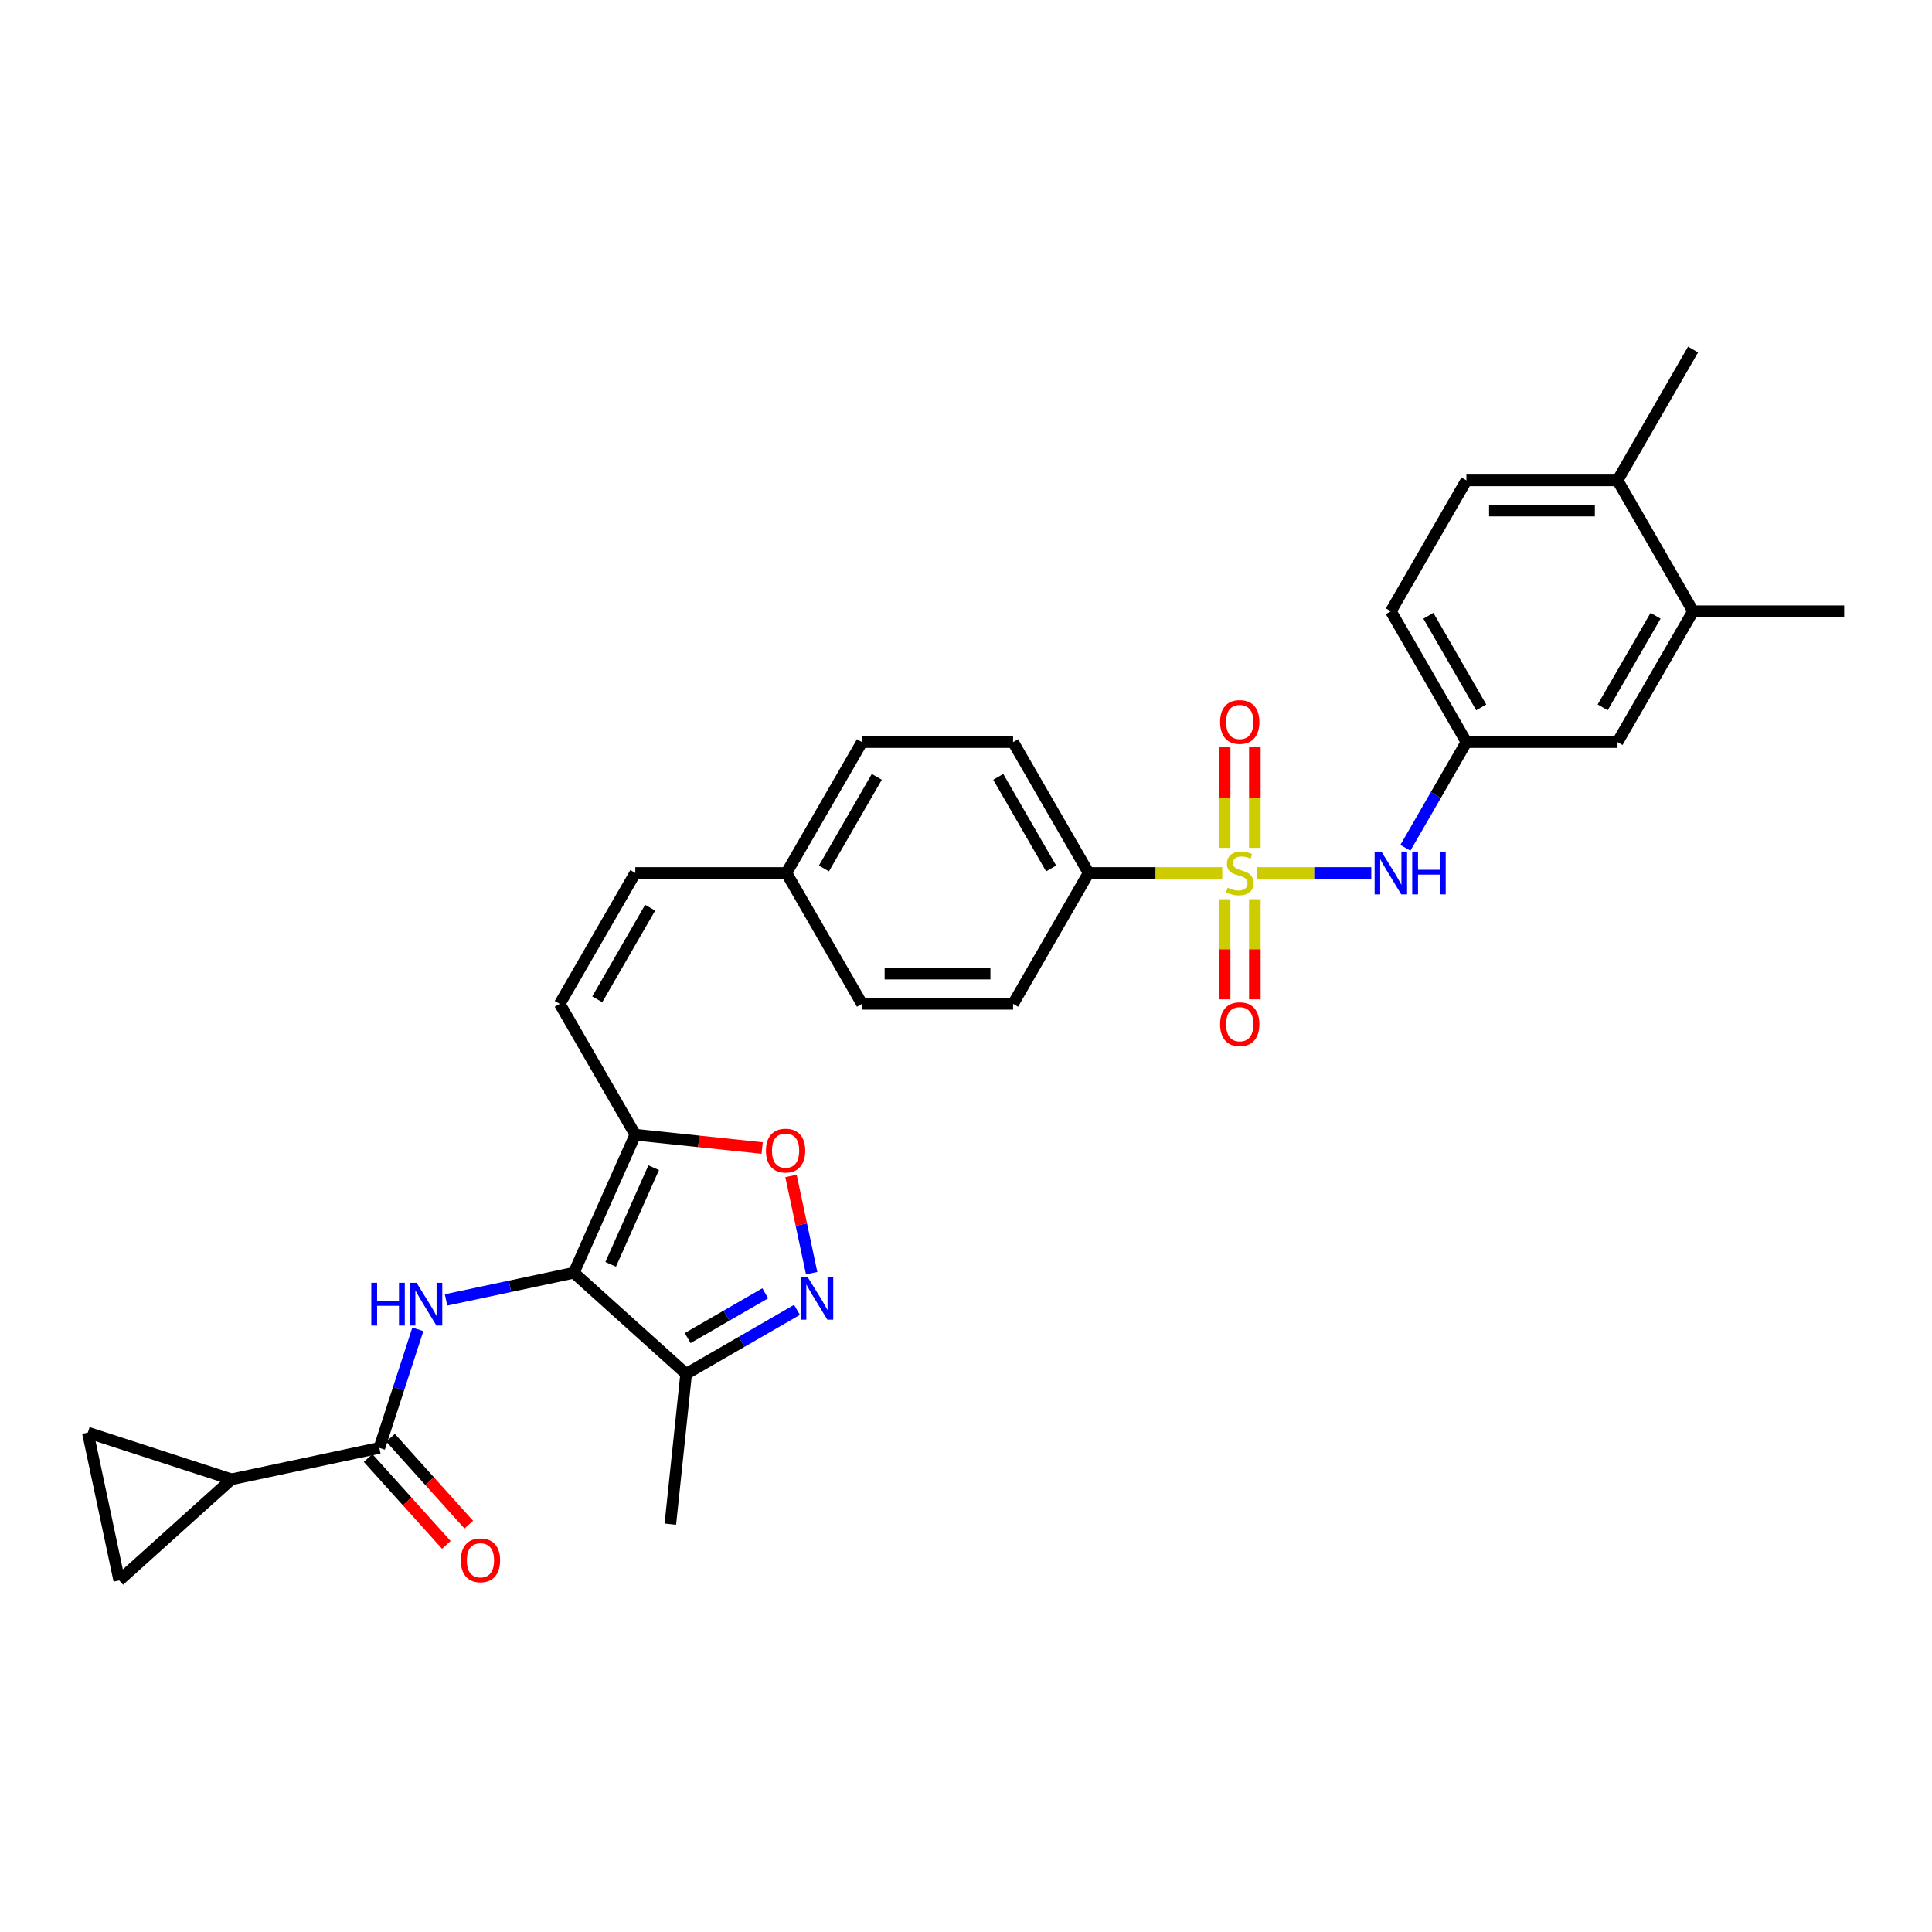 <?xml version='1.0' encoding='iso-8859-1'?>
<svg version='1.1' baseProfile='full'
              xmlns='http://www.w3.org/2000/svg'
                      xmlns:rdkit='http://www.rdkit.org/xml'
                      xmlns:xlink='http://www.w3.org/1999/xlink'
                  xml:space='preserve'
width='1000px' height='1000px' viewBox='0 0 1000 1000'>
<!-- END OF HEADER -->
<rect style='opacity:1.0;fill:#FFFFFF;stroke:none' width='1000' height='1000' x='0' y='0'> </rect>
<path class='bond-7' d='M 650.746,451.851 L 680.26,451.851' style='fill:none;fill-rule:evenodd;stroke:#CCCC00;stroke-width:6px;stroke-linecap:butt;stroke-linejoin:miter;stroke-opacity:1' />
<path class='bond-7' d='M 680.26,451.851 L 709.774,451.851' style='fill:none;fill-rule:evenodd;stroke:#0000FF;stroke-width:6px;stroke-linecap:butt;stroke-linejoin:miter;stroke-opacity:1' />
<path class='bond-10' d='M 632.632,451.851 L 598.053,451.851' style='fill:none;fill-rule:evenodd;stroke:#CCCC00;stroke-width:6px;stroke-linecap:butt;stroke-linejoin:miter;stroke-opacity:1' />
<path class='bond-10' d='M 598.053,451.851 L 563.475,451.851' style='fill:none;fill-rule:evenodd;stroke:#000000;stroke-width:6px;stroke-linecap:butt;stroke-linejoin:miter;stroke-opacity:1' />
<path class='bond-13' d='M 649.51,438.852 L 649.51,412.832' style='fill:none;fill-rule:evenodd;stroke:#CCCC00;stroke-width:6px;stroke-linecap:butt;stroke-linejoin:miter;stroke-opacity:1' />
<path class='bond-13' d='M 649.51,412.832 L 649.51,386.812' style='fill:none;fill-rule:evenodd;stroke:#FF0000;stroke-width:6px;stroke-linecap:butt;stroke-linejoin:miter;stroke-opacity:1' />
<path class='bond-13' d='M 633.868,438.852 L 633.868,412.832' style='fill:none;fill-rule:evenodd;stroke:#CCCC00;stroke-width:6px;stroke-linecap:butt;stroke-linejoin:miter;stroke-opacity:1' />
<path class='bond-13' d='M 633.868,412.832 L 633.868,386.812' style='fill:none;fill-rule:evenodd;stroke:#FF0000;stroke-width:6px;stroke-linecap:butt;stroke-linejoin:miter;stroke-opacity:1' />
<path class='bond-14' d='M 633.868,465.445 L 633.868,491.347' style='fill:none;fill-rule:evenodd;stroke:#CCCC00;stroke-width:6px;stroke-linecap:butt;stroke-linejoin:miter;stroke-opacity:1' />
<path class='bond-14' d='M 633.868,491.347 L 633.868,517.249' style='fill:none;fill-rule:evenodd;stroke:#FF0000;stroke-width:6px;stroke-linecap:butt;stroke-linejoin:miter;stroke-opacity:1' />
<path class='bond-14' d='M 649.51,465.445 L 649.51,491.347' style='fill:none;fill-rule:evenodd;stroke:#CCCC00;stroke-width:6px;stroke-linecap:butt;stroke-linejoin:miter;stroke-opacity:1' />
<path class='bond-14' d='M 649.51,491.347 L 649.51,517.249' style='fill:none;fill-rule:evenodd;stroke:#FF0000;stroke-width:6px;stroke-linecap:butt;stroke-linejoin:miter;stroke-opacity:1' />
<path class='bond-0' d='M 297.02,658.774 L 328.833,587.322' style='fill:none;fill-rule:evenodd;stroke:#000000;stroke-width:6px;stroke-linecap:butt;stroke-linejoin:miter;stroke-opacity:1' />
<path class='bond-0' d='M 316.082,654.419 L 338.351,604.402' style='fill:none;fill-rule:evenodd;stroke:#000000;stroke-width:6px;stroke-linecap:butt;stroke-linejoin:miter;stroke-opacity:1' />
<path class='bond-1' d='M 297.02,658.774 L 263.945,665.804' style='fill:none;fill-rule:evenodd;stroke:#000000;stroke-width:6px;stroke-linecap:butt;stroke-linejoin:miter;stroke-opacity:1' />
<path class='bond-1' d='M 263.945,665.804 L 230.871,672.835' style='fill:none;fill-rule:evenodd;stroke:#0000FF;stroke-width:6px;stroke-linecap:butt;stroke-linejoin:miter;stroke-opacity:1' />
<path class='bond-5' d='M 297.02,658.774 L 355.144,711.11' style='fill:none;fill-rule:evenodd;stroke:#000000;stroke-width:6px;stroke-linecap:butt;stroke-linejoin:miter;stroke-opacity:1' />
<path class='bond-4' d='M 216.281,688.066 L 206.313,718.744' style='fill:none;fill-rule:evenodd;stroke:#0000FF;stroke-width:6px;stroke-linecap:butt;stroke-linejoin:miter;stroke-opacity:1' />
<path class='bond-4' d='M 206.313,718.744 L 196.346,749.422' style='fill:none;fill-rule:evenodd;stroke:#000000;stroke-width:6px;stroke-linecap:butt;stroke-linejoin:miter;stroke-opacity:1' />
<path class='bond-2' d='M 328.833,587.322 L 289.725,519.587' style='fill:none;fill-rule:evenodd;stroke:#000000;stroke-width:6px;stroke-linecap:butt;stroke-linejoin:miter;stroke-opacity:1' />
<path class='bond-6' d='M 328.833,587.322 L 361.664,590.773' style='fill:none;fill-rule:evenodd;stroke:#000000;stroke-width:6px;stroke-linecap:butt;stroke-linejoin:miter;stroke-opacity:1' />
<path class='bond-6' d='M 361.664,590.773 L 394.495,594.223' style='fill:none;fill-rule:evenodd;stroke:#FF0000;stroke-width:6px;stroke-linecap:butt;stroke-linejoin:miter;stroke-opacity:1' />
<path class='bond-3' d='M 420.11,658.972 L 414.763,633.818' style='fill:none;fill-rule:evenodd;stroke:#0000FF;stroke-width:6px;stroke-linecap:butt;stroke-linejoin:miter;stroke-opacity:1' />
<path class='bond-3' d='M 414.763,633.818 L 409.417,608.664' style='fill:none;fill-rule:evenodd;stroke:#FF0000;stroke-width:6px;stroke-linecap:butt;stroke-linejoin:miter;stroke-opacity:1' />
<path class='bond-33' d='M 412.524,677.981 L 383.834,694.545' style='fill:none;fill-rule:evenodd;stroke:#0000FF;stroke-width:6px;stroke-linecap:butt;stroke-linejoin:miter;stroke-opacity:1' />
<path class='bond-33' d='M 383.834,694.545 L 355.144,711.11' style='fill:none;fill-rule:evenodd;stroke:#000000;stroke-width:6px;stroke-linecap:butt;stroke-linejoin:miter;stroke-opacity:1' />
<path class='bond-33' d='M 396.096,669.403 L 376.013,680.998' style='fill:none;fill-rule:evenodd;stroke:#0000FF;stroke-width:6px;stroke-linecap:butt;stroke-linejoin:miter;stroke-opacity:1' />
<path class='bond-33' d='M 376.013,680.998 L 355.93,692.593' style='fill:none;fill-rule:evenodd;stroke:#000000;stroke-width:6px;stroke-linecap:butt;stroke-linejoin:miter;stroke-opacity:1' />
<path class='bond-8' d='M 196.346,749.422 L 119.841,765.683' style='fill:none;fill-rule:evenodd;stroke:#000000;stroke-width:6px;stroke-linecap:butt;stroke-linejoin:miter;stroke-opacity:1' />
<path class='bond-18' d='M 190.533,754.655 L 210.778,777.14' style='fill:none;fill-rule:evenodd;stroke:#000000;stroke-width:6px;stroke-linecap:butt;stroke-linejoin:miter;stroke-opacity:1' />
<path class='bond-18' d='M 210.778,777.14 L 231.023,799.624' style='fill:none;fill-rule:evenodd;stroke:#FF0000;stroke-width:6px;stroke-linecap:butt;stroke-linejoin:miter;stroke-opacity:1' />
<path class='bond-18' d='M 202.158,744.188 L 222.403,766.673' style='fill:none;fill-rule:evenodd;stroke:#000000;stroke-width:6px;stroke-linecap:butt;stroke-linejoin:miter;stroke-opacity:1' />
<path class='bond-18' d='M 222.403,766.673 L 242.648,789.157' style='fill:none;fill-rule:evenodd;stroke:#FF0000;stroke-width:6px;stroke-linecap:butt;stroke-linejoin:miter;stroke-opacity:1' />
<path class='bond-28' d='M 355.144,711.11 L 346.969,788.895' style='fill:none;fill-rule:evenodd;stroke:#000000;stroke-width:6px;stroke-linecap:butt;stroke-linejoin:miter;stroke-opacity:1' />
<path class='bond-17' d='M 727.426,438.821 L 743.218,411.468' style='fill:none;fill-rule:evenodd;stroke:#0000FF;stroke-width:6px;stroke-linecap:butt;stroke-linejoin:miter;stroke-opacity:1' />
<path class='bond-17' d='M 743.218,411.468 L 759.01,384.116' style='fill:none;fill-rule:evenodd;stroke:#000000;stroke-width:6px;stroke-linecap:butt;stroke-linejoin:miter;stroke-opacity:1' />
<path class='bond-11' d='M 119.841,765.683 L 61.716,818.019' style='fill:none;fill-rule:evenodd;stroke:#000000;stroke-width:6px;stroke-linecap:butt;stroke-linejoin:miter;stroke-opacity:1' />
<path class='bond-12' d='M 119.841,765.683 L 45.455,741.514' style='fill:none;fill-rule:evenodd;stroke:#000000;stroke-width:6px;stroke-linecap:butt;stroke-linejoin:miter;stroke-opacity:1' />
<path class='bond-9' d='M 289.725,519.587 L 328.833,451.851' style='fill:none;fill-rule:evenodd;stroke:#000000;stroke-width:6px;stroke-linecap:butt;stroke-linejoin:miter;stroke-opacity:1' />
<path class='bond-9' d='M 309.139,517.248 L 336.514,469.833' style='fill:none;fill-rule:evenodd;stroke:#000000;stroke-width:6px;stroke-linecap:butt;stroke-linejoin:miter;stroke-opacity:1' />
<path class='bond-21' d='M 563.475,451.851 L 524.368,384.116' style='fill:none;fill-rule:evenodd;stroke:#000000;stroke-width:6px;stroke-linecap:butt;stroke-linejoin:miter;stroke-opacity:1' />
<path class='bond-21' d='M 544.062,449.512 L 516.687,402.097' style='fill:none;fill-rule:evenodd;stroke:#000000;stroke-width:6px;stroke-linecap:butt;stroke-linejoin:miter;stroke-opacity:1' />
<path class='bond-22' d='M 563.475,451.851 L 524.368,519.587' style='fill:none;fill-rule:evenodd;stroke:#000000;stroke-width:6px;stroke-linecap:butt;stroke-linejoin:miter;stroke-opacity:1' />
<path class='bond-34' d='M 61.716,818.019 L 45.455,741.514' style='fill:none;fill-rule:evenodd;stroke:#000000;stroke-width:6px;stroke-linecap:butt;stroke-linejoin:miter;stroke-opacity:1' />
<path class='bond-15' d='M 328.833,451.851 L 407.047,451.851' style='fill:none;fill-rule:evenodd;stroke:#000000;stroke-width:6px;stroke-linecap:butt;stroke-linejoin:miter;stroke-opacity:1' />
<path class='bond-16' d='M 876.331,316.38 L 837.224,384.116' style='fill:none;fill-rule:evenodd;stroke:#000000;stroke-width:6px;stroke-linecap:butt;stroke-linejoin:miter;stroke-opacity:1' />
<path class='bond-16' d='M 856.918,318.719 L 829.543,366.134' style='fill:none;fill-rule:evenodd;stroke:#000000;stroke-width:6px;stroke-linecap:butt;stroke-linejoin:miter;stroke-opacity:1' />
<path class='bond-29' d='M 876.331,316.38 L 954.545,316.38' style='fill:none;fill-rule:evenodd;stroke:#000000;stroke-width:6px;stroke-linecap:butt;stroke-linejoin:miter;stroke-opacity:1' />
<path class='bond-32' d='M 876.331,316.38 L 837.224,248.645' style='fill:none;fill-rule:evenodd;stroke:#000000;stroke-width:6px;stroke-linecap:butt;stroke-linejoin:miter;stroke-opacity:1' />
<path class='bond-19' d='M 759.01,384.116 L 837.224,384.116' style='fill:none;fill-rule:evenodd;stroke:#000000;stroke-width:6px;stroke-linecap:butt;stroke-linejoin:miter;stroke-opacity:1' />
<path class='bond-25' d='M 759.01,384.116 L 719.903,316.38' style='fill:none;fill-rule:evenodd;stroke:#000000;stroke-width:6px;stroke-linecap:butt;stroke-linejoin:miter;stroke-opacity:1' />
<path class='bond-25' d='M 766.691,366.134 L 739.316,318.719' style='fill:none;fill-rule:evenodd;stroke:#000000;stroke-width:6px;stroke-linecap:butt;stroke-linejoin:miter;stroke-opacity:1' />
<path class='bond-20' d='M 837.224,248.645 L 759.01,248.645' style='fill:none;fill-rule:evenodd;stroke:#000000;stroke-width:6px;stroke-linecap:butt;stroke-linejoin:miter;stroke-opacity:1' />
<path class='bond-20' d='M 825.492,264.288 L 770.742,264.288' style='fill:none;fill-rule:evenodd;stroke:#000000;stroke-width:6px;stroke-linecap:butt;stroke-linejoin:miter;stroke-opacity:1' />
<path class='bond-30' d='M 837.224,248.645 L 876.331,180.909' style='fill:none;fill-rule:evenodd;stroke:#000000;stroke-width:6px;stroke-linecap:butt;stroke-linejoin:miter;stroke-opacity:1' />
<path class='bond-26' d='M 524.368,384.116 L 446.154,384.116' style='fill:none;fill-rule:evenodd;stroke:#000000;stroke-width:6px;stroke-linecap:butt;stroke-linejoin:miter;stroke-opacity:1' />
<path class='bond-27' d='M 524.368,519.587 L 446.154,519.587' style='fill:none;fill-rule:evenodd;stroke:#000000;stroke-width:6px;stroke-linecap:butt;stroke-linejoin:miter;stroke-opacity:1' />
<path class='bond-27' d='M 512.636,503.944 L 457.886,503.944' style='fill:none;fill-rule:evenodd;stroke:#000000;stroke-width:6px;stroke-linecap:butt;stroke-linejoin:miter;stroke-opacity:1' />
<path class='bond-23' d='M 759.01,248.645 L 719.903,316.38' style='fill:none;fill-rule:evenodd;stroke:#000000;stroke-width:6px;stroke-linecap:butt;stroke-linejoin:miter;stroke-opacity:1' />
<path class='bond-24' d='M 407.047,451.851 L 446.154,519.587' style='fill:none;fill-rule:evenodd;stroke:#000000;stroke-width:6px;stroke-linecap:butt;stroke-linejoin:miter;stroke-opacity:1' />
<path class='bond-31' d='M 407.047,451.851 L 446.154,384.116' style='fill:none;fill-rule:evenodd;stroke:#000000;stroke-width:6px;stroke-linecap:butt;stroke-linejoin:miter;stroke-opacity:1' />
<path class='bond-31' d='M 426.46,449.512 L 453.835,402.097' style='fill:none;fill-rule:evenodd;stroke:#000000;stroke-width:6px;stroke-linecap:butt;stroke-linejoin:miter;stroke-opacity:1' />
<path  class='atom-0' d='M 635.432 459.454
Q 635.682 459.547, 636.715 459.985
Q 637.747 460.423, 638.873 460.705
Q 640.031 460.955, 641.157 460.955
Q 643.253 460.955, 644.473 459.954
Q 645.694 458.922, 645.694 457.138
Q 645.694 455.918, 645.068 455.167
Q 644.473 454.417, 643.535 454.01
Q 642.596 453.603, 641.032 453.134
Q 639.061 452.539, 637.872 451.976
Q 636.715 451.413, 635.87 450.224
Q 635.056 449.035, 635.056 447.033
Q 635.056 444.249, 636.934 442.528
Q 638.842 440.807, 642.596 440.807
Q 645.162 440.807, 648.071 442.027
L 647.352 444.436
Q 644.692 443.341, 642.69 443.341
Q 640.531 443.341, 639.343 444.249
Q 638.154 445.125, 638.185 446.658
Q 638.185 447.847, 638.779 448.566
Q 639.405 449.286, 640.281 449.692
Q 641.188 450.099, 642.69 450.568
Q 644.692 451.194, 645.881 451.82
Q 647.07 452.446, 647.915 453.728
Q 648.791 454.98, 648.791 457.138
Q 648.791 460.204, 646.726 461.862
Q 644.692 463.489, 641.282 463.489
Q 639.311 463.489, 637.81 463.051
Q 636.339 462.645, 634.587 461.925
L 635.432 459.454
' fill='#CCCC00'/>
<path  class='atom-2' d='M 192.186 663.961
L 195.189 663.961
L 195.189 673.378
L 206.515 673.378
L 206.515 663.961
L 209.518 663.961
L 209.518 686.111
L 206.515 686.111
L 206.515 675.88
L 195.189 675.88
L 195.189 686.111
L 192.186 686.111
L 192.186 663.961
' fill='#0000FF'/>
<path  class='atom-2' d='M 215.619 663.961
L 222.877 675.693
Q 223.597 676.85, 224.754 678.946
Q 225.912 681.043, 225.974 681.168
L 225.974 663.961
L 228.915 663.961
L 228.915 686.111
L 225.881 686.111
L 218.09 673.284
Q 217.183 671.782, 216.213 670.061
Q 215.275 668.341, 214.993 667.809
L 214.993 686.111
L 212.115 686.111
L 212.115 663.961
L 215.619 663.961
' fill='#0000FF'/>
<path  class='atom-4' d='M 417.984 660.927
L 425.242 672.659
Q 425.961 673.817, 427.119 675.913
Q 428.277 678.009, 428.339 678.134
L 428.339 660.927
L 431.28 660.927
L 431.28 683.078
L 428.245 683.078
L 420.455 670.25
Q 419.548 668.749, 418.578 667.028
Q 417.639 665.307, 417.358 664.775
L 417.358 683.078
L 414.48 683.078
L 414.48 660.927
L 417.984 660.927
' fill='#0000FF'/>
<path  class='atom-7' d='M 396.45 595.56
Q 396.45 590.242, 399.078 587.269
Q 401.706 584.297, 406.618 584.297
Q 411.53 584.297, 414.158 587.269
Q 416.786 590.242, 416.786 595.56
Q 416.786 600.941, 414.127 604.007
Q 411.467 607.042, 406.618 607.042
Q 401.738 607.042, 399.078 604.007
Q 396.45 600.973, 396.45 595.56
M 406.618 604.539
Q 409.997 604.539, 411.812 602.286
Q 413.657 600.003, 413.657 595.56
Q 413.657 591.211, 411.812 589.021
Q 409.997 586.8, 406.618 586.8
Q 403.239 586.8, 401.393 588.99
Q 399.579 591.18, 399.579 595.56
Q 399.579 600.034, 401.393 602.286
Q 403.239 604.539, 406.618 604.539
' fill='#FF0000'/>
<path  class='atom-8' d='M 715.007 440.776
L 722.265 452.508
Q 722.985 453.666, 724.142 455.762
Q 725.3 457.858, 725.362 457.983
L 725.362 440.776
L 728.303 440.776
L 728.303 462.926
L 725.269 462.926
L 717.478 450.099
Q 716.571 448.597, 715.601 446.877
Q 714.663 445.156, 714.381 444.624
L 714.381 462.926
L 711.503 462.926
L 711.503 440.776
L 715.007 440.776
' fill='#0000FF'/>
<path  class='atom-8' d='M 730.963 440.776
L 733.966 440.776
L 733.966 450.193
L 745.291 450.193
L 745.291 440.776
L 748.295 440.776
L 748.295 462.926
L 745.291 462.926
L 745.291 452.696
L 733.966 452.696
L 733.966 462.926
L 730.963 462.926
L 730.963 440.776
' fill='#0000FF'/>
<path  class='atom-14' d='M 631.521 373.7
Q 631.521 368.381, 634.149 365.409
Q 636.777 362.437, 641.689 362.437
Q 646.601 362.437, 649.229 365.409
Q 651.857 368.381, 651.857 373.7
Q 651.857 379.081, 649.198 382.147
Q 646.538 385.181, 641.689 385.181
Q 636.808 385.181, 634.149 382.147
Q 631.521 379.112, 631.521 373.7
M 641.689 382.679
Q 645.068 382.679, 646.882 380.426
Q 648.728 378.142, 648.728 373.7
Q 648.728 369.351, 646.882 367.161
Q 645.068 364.94, 641.689 364.94
Q 638.31 364.94, 636.464 367.13
Q 634.65 369.32, 634.65 373.7
Q 634.65 378.173, 636.464 380.426
Q 638.31 382.679, 641.689 382.679
' fill='#FF0000'/>
<path  class='atom-15' d='M 631.521 530.128
Q 631.521 524.809, 634.149 521.837
Q 636.777 518.865, 641.689 518.865
Q 646.601 518.865, 649.229 521.837
Q 651.857 524.809, 651.857 530.128
Q 651.857 535.509, 649.198 538.575
Q 646.538 541.61, 641.689 541.61
Q 636.808 541.61, 634.149 538.575
Q 631.521 535.54, 631.521 530.128
M 641.689 539.107
Q 645.068 539.107, 646.882 536.854
Q 648.728 534.57, 648.728 530.128
Q 648.728 525.779, 646.882 523.589
Q 645.068 521.368, 641.689 521.368
Q 638.31 521.368, 636.464 523.558
Q 634.65 525.748, 634.65 530.128
Q 634.65 534.602, 636.464 536.854
Q 638.31 539.107, 641.689 539.107
' fill='#FF0000'/>
<path  class='atom-19' d='M 238.513 807.609
Q 238.513 802.29, 241.141 799.318
Q 243.769 796.346, 248.681 796.346
Q 253.593 796.346, 256.221 799.318
Q 258.849 802.29, 258.849 807.609
Q 258.849 812.99, 256.19 816.056
Q 253.53 819.091, 248.681 819.091
Q 243.8 819.091, 241.141 816.056
Q 238.513 813.021, 238.513 807.609
M 248.681 816.588
Q 252.06 816.588, 253.874 814.335
Q 255.72 812.051, 255.72 807.609
Q 255.72 803.26, 253.874 801.07
Q 252.06 798.849, 248.681 798.849
Q 245.302 798.849, 243.456 801.039
Q 241.642 803.229, 241.642 807.609
Q 241.642 812.083, 243.456 814.335
Q 245.302 816.588, 248.681 816.588
' fill='#FF0000'/>
</svg>
